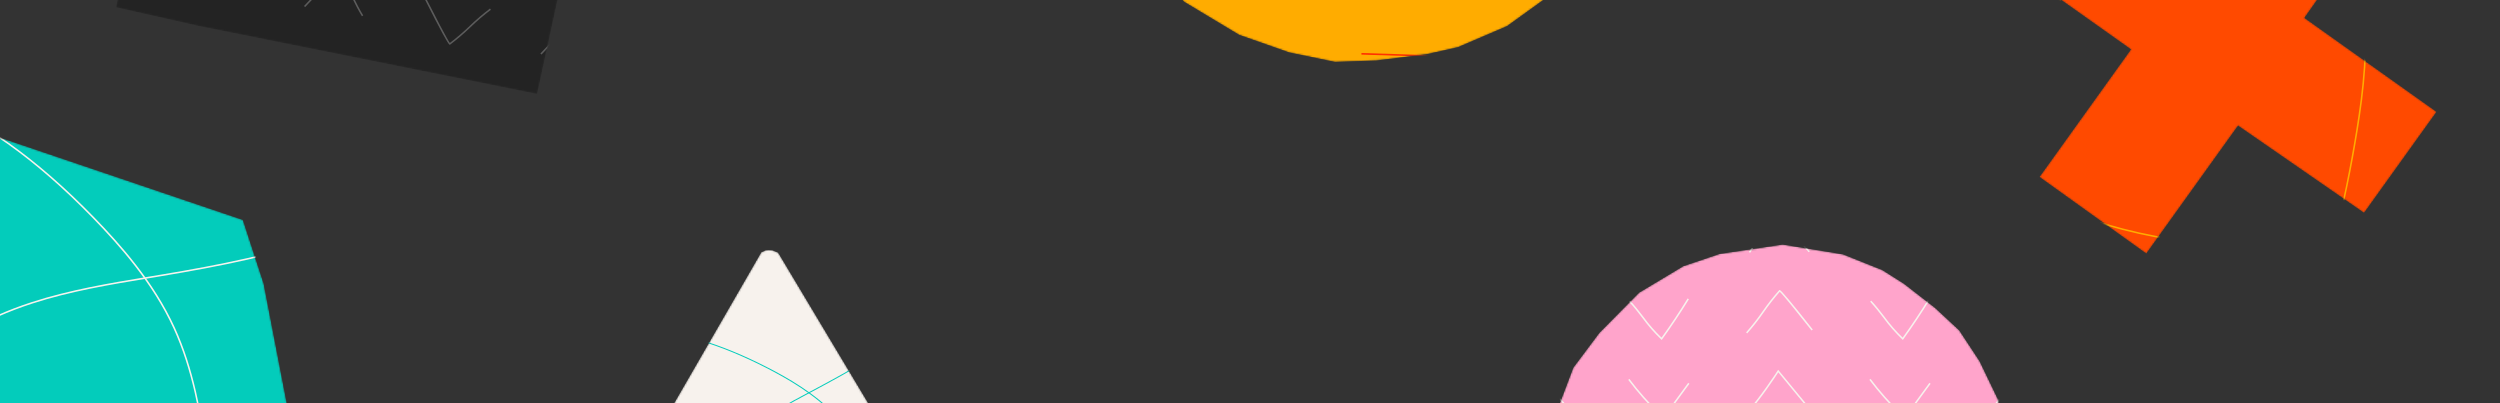 <svg width="1439" height="232" viewBox="0 0 1439 232" fill="none" xmlns="http://www.w3.org/2000/svg">
<rect x="0" y="0" width="1439" height="232" fill="#333333" stroke="none"/>
<mask id="mask0_2984_170111" style="mask-type:alpha" maskUnits="userSpaceOnUse" x="661" y="-252" width="292" height="288">
<path d="M713.31 20.09L742.117 30.209L768.429 35.636L792.266 34.814L820.912 31.26L839.143 27.171L867.443 15.036L903.576 -11.015L931.113 -48.185L943.494 -73.224L952.594 -109.64L952.32 -150.841L947.791 -182.215L933.641 -213.572L912.672 -243.666L904.375 -251.551L845.661 -192.783L849.85 -188.802L860.444 -173.598L867.595 -157.755L869.88 -141.904L870.02 -121.088L865.423 -102.689L859.169 -90.042L845.253 -71.261L826.999 -58.101L812.701 -51.968L803.489 -49.901L789.021 -48.104L776.976 -47.691L763.684 -50.431L749.13 -55.544L733.17 -65.124L718.491 -79.816L717.898 -80.683L661.325 -19.295L681.729 1.125L713.31 20.09Z" fill="#00CBBA"/>
</mask>
<g mask="url(#mask0_2984_170111)">
<path d="M713.31 20.09L742.117 30.209L768.429 35.636L792.266 34.814L820.912 31.26L839.143 27.171L867.443 15.036L903.576 -11.015L931.113 -48.185L943.494 -73.224L952.594 -109.64L952.32 -150.841L947.791 -182.215L933.641 -213.572L912.672 -243.666L904.375 -251.551L845.661 -192.783L849.85 -188.802L860.444 -173.598L867.595 -157.755L869.88 -141.904L870.02 -121.088L865.423 -102.689L859.169 -90.042L845.253 -71.261L826.999 -58.101L812.701 -51.968L803.489 -49.901L789.021 -48.104L776.976 -47.691L763.684 -50.431L749.13 -55.544L733.17 -65.124L718.491 -79.816L717.898 -80.683L661.325 -19.295L681.729 1.125L713.31 20.09Z" fill="#FFAC00"/>
<path d="M819.515 31.628L819.49 32.564L855.358 33.687L855.383 32.751L819.515 31.628Z" fill="#FF3100"/>
<path d="M783.649 30.503L783.624 31.439L819.493 32.561L819.518 31.626L783.649 30.503Z" fill="#FF3100"/>
</g>
<mask id="mask1_2984_170111" style="mask-type:alpha" maskUnits="userSpaceOnUse" x="1150" y="-106" width="253" height="252">
<path d="M1317.44 -105.89L1264.69 -32.346L1191.35 -82.333L1150.57 -25.479L1226.57 28.44L1173.9 101.867L1235.4 145.982L1288.22 72.347L1360.75 122.55L1402.48 64.38L1326.41 10.3L1378.16 -62.958L1317.44 -105.89Z" fill="#FFAC00"/>
</mask>
<g mask="url(#mask1_2984_170111)">
<path d="M1317.44 -105.89L1264.69 -32.346L1191.35 -82.333L1150.57 -25.479L1226.57 28.44L1173.9 101.867L1235.4 145.982L1288.22 72.347L1360.75 122.55L1402.48 64.38L1326.41 10.3L1378.16 -62.958L1317.44 -105.89Z" fill="#FF4A00"/>
<path d="M1273.81 306.598L1273.19 305.919C1286.01 294.383 1293.69 278.43 1300.46 263.071C1318.04 223.229 1332.22 181.969 1342.85 139.731C1286.02 146.202 1232.22 139.623 1185.38 120.261C1120.95 93.637 1071.18 41.255 1052.27 -19.831C1045.28 -42.343 1043.3 -63.333 1046.37 -82.208C1050.59 -107.967 1064.66 -132.822 1086.06 -152.265C1104.84 -169.325 1129.54 -182.36 1157.46 -189.963C1176.8 -195.213 1193.4 -196.659 1208.17 -194.355C1225.28 -191.684 1242.89 -183.388 1260.52 -169.702C1288.24 -148.183 1312.38 -117.009 1334.39 -74.487C1344.48 -54.935 1356.59 -28.797 1360.52 -0.018C1364.01 25.736 1360.78 52.361 1357.12 75.034C1353.67 96.418 1349.31 117.644 1344.04 138.711C1356.74 137.23 1369.57 135.087 1382.53 132.282C1440.98 119.676 1501.87 93.903 1568.75 53.437L1569.22 54.205C1502.25 94.726 1441.27 120.525 1382.72 133.172C1369.62 135.985 1356.65 138.142 1343.81 139.645C1333.16 182.049 1318.93 223.47 1301.29 263.465C1294.49 278.892 1286.73 294.922 1273.81 306.598ZM1254.87 -172.802C1239.07 -184.137 1223.34 -191.078 1208.03 -193.468C1193.39 -195.748 1176.91 -194.315 1157.66 -189.074C1129.86 -181.517 1105.3 -168.549 1086.62 -151.583C1065.38 -132.295 1051.39 -107.601 1047.24 -82.066C1044.16 -63.286 1046.16 -42.48 1053.09 -20.102C1071.93 40.769 1121.52 92.938 1185.73 119.441C1232.53 138.779 1286.3 145.33 1343.09 138.808C1348.38 117.691 1352.76 96.385 1356.23 74.89C1359.86 52.279 1363.13 25.72 1359.6 0.075C1355.69 -28.566 1343.6 -54.572 1333.55 -74.099C1311.62 -116.531 1287.56 -147.575 1259.92 -168.983C1258.27 -170.307 1256.57 -171.584 1254.87 -172.802Z" fill="#FFAC00"/>
<path d="M1127.28 212.286C1112.23 188.204 1107.61 155.467 1114.65 122.42C1120.32 95.798 1133.25 68.07 1154.17 37.636C1179.17 1.237 1198.51 -12.481 1210.89 -19.695C1231.24 -31.522 1256.42 -37.766 1285.75 -38.264C1308.84 -38.65 1332.04 -35.558 1354.48 -32.567L1362.42 -31.512C1394.72 -27.246 1429.29 -23.558 1463.55 -25.121C1506.5 -27.08 1539.13 -37.537 1563.32 -57.107C1566.35 -59.559 1570.38 -63.411 1570.29 -67.925L1571.19 -67.956C1571.34 -63.008 1567.1 -58.99 1563.89 -56.395C1539.57 -36.705 1506.74 -26.19 1463.61 -24.207C1429.28 -22.646 1394.63 -26.36 1362.31 -30.604L1354.37 -31.652C1331.96 -34.641 1308.83 -37.746 1285.78 -37.346C1256.59 -36.859 1231.57 -30.646 1211.35 -18.899C1199.06 -11.752 1179.85 1.94 1154.9 38.148C1134.05 68.475 1121.16 96.105 1115.52 122.607C1108.53 155.419 1113.08 187.934 1128.05 211.811L1127.28 212.286Z" fill="#FFAC00"/>
</g>
<mask id="mask2_2984_170111" style="mask-type:alpha" maskUnits="userSpaceOnUse" x="66" y="-240" width="294" height="295">
<path d="M309.178 54.108L115.009 15.102L66.826 4.252L112.325 -239.682L182.286 -227.635L359.395 -190.049L332.106 -51.673L309.178 54.108Z" fill="#FFAC00"/>
</mask>
<g mask="url(#mask2_2984_170111)">
<path d="M309.178 54.108L115.009 15.102L66.826 4.252L112.325 -239.682L182.286 -227.635L359.395 -190.049L332.106 -51.673L309.178 54.108Z" fill="#232323"/>
<path d="M311.691 31.404L311.037 30.787C317.299 24.06 323.888 17.489 330.619 11.259L330.991 10.912L331.285 11.319C334.447 15.826 337.194 20.611 339.49 25.615C341.149 28.988 342.868 32.475 345.132 36.208L344.369 36.678C342.075 32.911 340.333 29.401 338.678 26.01C336.475 21.221 333.862 16.63 330.87 12.289C324.287 18.375 317.845 24.811 311.691 31.404Z" fill="#5C5C5C"/>
<path d="M250.31 68.261C250.01 68.202 249.722 68.095 249.458 67.943C248.982 67.664 248.116 66.547 246.899 64.627C244.824 61.428 243.186 57.967 242.03 54.335C240.899 50.768 239.3 47.367 237.272 44.221L238.028 43.741C240.097 46.939 241.728 50.399 242.879 54.029C244.01 57.596 245.61 60.997 247.637 64.143C248.247 65.249 249.009 66.265 249.899 67.162C250.916 67.751 252.361 67.263 254.181 65.686C261.715 59.196 267.268 54.084 271.163 50.068L271.816 50.694C267.9 54.724 262.326 59.85 254.767 66.372C253.05 67.895 251.561 68.512 250.31 68.261Z" fill="#5C5C5C"/>
<path d="M258.768 25.745C258.029 25.597 253.236 16.795 244.578 -0.312L245.384 -0.718C250.154 8.694 257.46 22.772 258.937 24.726C262.899 21.685 266.689 18.426 270.289 14.964C274.001 11.385 277.921 8.029 282.03 4.914L282.553 5.641C278.47 8.733 274.573 12.063 270.883 15.614C267.174 19.196 263.253 22.552 259.142 25.665L258.98 25.788L258.768 25.745Z" fill="#5C5C5C"/>
<path d="M175.637 4.073L174.982 3.456C181.236 -3.274 187.825 -9.844 194.556 -16.075L194.928 -16.421L195.23 -16.013C198.393 -11.508 201.137 -6.723 203.427 -1.719C205.095 1.657 206.813 5.143 209.078 8.876L208.306 9.344C206.02 5.579 204.272 2.059 202.624 -1.322C200.412 -6.114 197.791 -10.706 194.789 -15.048C188.206 -8.962 181.764 -2.527 175.637 4.073Z" fill="#5C5C5C"/>
<path d="M168.186 49.83L167.506 49.245C173.182 42.766 179.399 36.782 186.09 31.357L186.517 31.012L198.347 53.765L197.55 54.173L186.228 32.401C179.74 37.7 173.705 43.53 168.186 49.83Z" fill="#5C5C5C"/>
<path d="M114.238 40.925C113.939 40.867 113.651 40.759 113.386 40.607C112.91 40.329 112.044 39.212 110.818 37.289C108.755 34.09 107.127 30.631 105.976 27.003C104.838 23.439 103.238 20.039 101.218 16.889L101.974 16.409C104.036 19.611 105.667 23.07 106.825 26.697C107.956 30.262 109.553 33.662 111.574 36.809C112.187 37.913 112.948 38.929 113.836 39.828C114.852 40.426 116.298 39.929 118.118 38.353C125.652 31.862 131.214 26.752 135.109 22.736L135.753 23.36C131.837 27.39 126.263 32.516 118.704 39.038C116.96 40.556 115.48 41.175 114.238 40.925Z" fill="#5C5C5C"/>
<path d="M122.653 -1.599C121.922 -1.746 117.12 -10.549 108.471 -27.654L109.268 -28.062C114.047 -18.649 121.344 -4.572 122.821 -2.618C126.788 -5.656 130.582 -8.914 134.182 -12.378C137.888 -15.961 141.806 -19.317 145.914 -22.43L146.437 -21.703C142.363 -18.608 138.475 -15.276 134.793 -11.725C131.082 -8.145 127.162 -4.789 123.053 -1.674L122.882 -1.553L122.653 -1.599Z" fill="#5C5C5C"/>
</g>
<g clip-path="url(#clip0_2984_170111)">
<mask id="mask3_2984_170111" style="mask-type:alpha" maskUnits="userSpaceOnUse" x="289" y="143" width="314" height="276">
<path d="M602.031 410.414L593.731 418.125L295.084 415.852L289.551 410.903L291.352 399.613L438.164 145.273L442.494 143.144L447.92 145.462L602.485 403.859L602.031 410.414Z" fill="#232323"/>
</mask>
<g mask="url(#mask3_2984_170111)">
<path d="M602.031 410.414L593.731 418.125L295.084 415.852L289.551 410.903L291.352 399.613L438.164 145.273L442.494 143.144L447.92 145.462L602.485 403.859L602.031 410.414Z" fill="#F7F2ED"/>
<path d="M549.661 427.712L549.095 427.593C551.414 417.016 549.496 406.067 547.33 395.755C541.718 368.997 533.855 342.76 523.823 317.322C497.199 341.419 467.345 357.75 436.365 365.012C393.754 375.008 349.196 366.497 317.198 342.254C305.396 333.326 296.707 323.342 291.366 312.59C284.091 297.908 282.173 280.08 285.974 262.331C289.312 246.756 297.142 231.068 308.604 216.973C316.553 207.215 324.49 200.405 332.869 196.175C342.571 191.279 354.593 189.065 368.595 189.596C390.608 190.432 414.33 197.502 441.117 211.14C453.422 217.419 469.161 226.325 481.698 239.567C492.905 251.426 500.995 266.193 507.428 279.097C513.493 291.268 519.035 303.692 524.055 316.368C529.992 310.966 535.753 305.177 541.338 299.003C566.542 271.185 588.176 235.756 607.485 190.641L608.005 190.861C588.668 236.038 567 271.513 541.763 299.387C536.105 305.618 530.278 311.464 524.281 316.927C534.363 342.457 542.263 368.793 547.895 395.653C550.074 406.01 551.98 417.028 549.661 427.712ZM364.578 190.082C352.37 190.082 341.807 192.295 333.123 196.678C324.818 200.873 316.937 207.633 309.034 217.352C297.617 231.379 289.833 246.982 286.512 262.472C282.733 280.085 284.634 297.8 291.858 312.347C297.159 323.054 305.792 332.937 317.52 341.814C349.405 365.972 393.788 374.443 436.246 364.464C467.192 357.208 497.024 340.871 523.608 316.763C518.577 304.057 513.014 291.587 506.919 279.351C500.498 266.487 492.447 251.742 481.262 239.951C468.788 226.771 453.106 217.928 440.835 211.642C414.12 198.022 390.484 190.991 368.55 190.183C367.226 190.11 365.891 190.082 364.578 190.082Z" fill="#03CCBB"/>
<path d="M440.398 433.218C423.907 426.441 409.571 411.431 401.074 391.994C394.222 376.34 390.675 357.462 390.211 334.281C389.646 306.565 394.488 292.492 398.166 284.281C404.219 270.802 414.782 258.401 429.559 247.417C441.196 238.771 454.163 231.859 466.705 225.173L471.141 222.807C489.182 213.162 508.168 202.393 525.073 189.06C546.265 172.344 559.085 155.07 564.262 136.237C564.912 133.876 565.557 130.437 563.86 128.167L564.307 127.823C566.196 130.29 565.501 133.893 564.816 136.389C559.611 155.335 546.712 172.711 525.435 189.506C508.496 202.861 489.459 213.647 471.418 223.309L466.982 225.681C454.457 232.356 441.524 239.234 429.909 247.874C415.2 258.801 404.706 271.129 398.692 284.518C395.037 292.662 390.245 306.678 390.771 334.275C391.23 357.377 394.766 376.188 401.583 391.774C410.024 411.07 424.246 425.99 440.619 432.693L440.398 433.218Z" fill="#03CCBB"/>
</g>
</g>
<mask id="mask4_2984_170111" style="mask-type:alpha" maskUnits="userSpaceOnUse" x="890" y="140" width="267" height="269">
<path d="M891.473 287.545L894.581 311.813L902.783 332.132L911.829 347.622L924.442 364.659L935.94 378.432L956.22 391.112L977.142 400.428L1005.42 406.916L1031.14 408.328L1058 403.342L1083.44 395.335L1098.72 386.583L1122.18 365.135L1140.28 341.991L1151.59 319.126L1156.98 290.338V257.891L1149.91 229.668L1139.45 207.937L1127.77 190.214L1113.97 177.36L1095.94 163.354L1083.44 155.445L1060.82 146.415L1026.05 140.771L989.857 146.151L968.935 153.208L943.49 168.451L920.61 191.59L905.604 211.631L895.992 237.03L890.903 265.535L891.473 287.545Z" fill="#FFAC00"/>
</mask>
<g mask="url(#mask4_2984_170111)">
<path d="M891.473 287.545L894.581 311.813L902.783 332.132L911.829 347.622L924.442 364.659L935.94 378.432L956.22 391.112L977.142 400.428L1005.42 406.916L1031.14 408.328L1058 403.342L1083.44 395.335L1098.72 386.583L1122.18 365.135L1140.28 341.991L1151.59 319.126L1156.98 290.338V257.891L1149.91 229.668L1139.45 207.937L1127.77 190.214L1113.97 177.36L1095.94 163.354L1083.44 155.445L1060.82 146.415L1026.05 140.771L989.857 146.151L968.935 153.208L943.49 168.451L920.61 191.59L905.604 211.631L895.992 237.03L890.903 265.535L891.473 287.545Z" fill="#FFA4CB"/>
<path d="M1146.19 145.521L1145.44 145.036C1148.47 140.314 1152.94 134.181 1159.06 126.307C1160.85 124.044 1162.42 123.2 1163.97 123.721C1164.49 123.901 1165.56 124.826 1167.13 126.469C1169.79 129.197 1172.07 132.268 1173.91 135.6C1175.72 138.874 1177.96 141.894 1180.57 144.578L1179.92 145.198C1177.27 142.47 1174.98 139.399 1173.14 136.067C1171.33 132.792 1169.09 129.773 1166.48 127.088C1165.67 126.124 1164.72 125.278 1163.67 124.574C1162.56 124.188 1161.25 124.96 1159.77 126.864C1153.68 134.693 1149.19 140.798 1146.19 145.521Z" fill="#F7F2ED"/>
<path d="M1144.49 191.913L1143.8 191.312C1147.19 187.476 1150.35 183.443 1153.26 179.236C1156.2 174.992 1159.4 170.93 1162.83 167.07L1162.96 166.917H1163.2C1163.95 166.917 1170.38 174.603 1182.24 189.669L1181.53 190.225C1175 181.938 1165.07 169.575 1163.24 167.95C1159.95 171.709 1156.87 175.651 1154.03 179.756C1151.09 183.993 1147.91 188.053 1144.49 191.913Z" fill="#F7F2ED"/>
<path d="M1144.45 238.261L1143.79 237.65C1151.83 229.049 1161.86 213.516 1161.96 213.354L1162.29 212.842L1182.28 237.102L1181.59 237.668L1162.38 214.324C1160.56 217.143 1151.71 230.494 1144.45 238.261Z" fill="#F7F2ED"/>
<path d="M1096.01 239.958H1095.94C1095.08 239.837 1094.3 239.402 1093.75 238.736C1087.31 232.52 1081.37 225.8 1076 218.642L1076.72 218.104C1082.07 225.226 1087.98 231.91 1094.39 238.09C1094.79 238.594 1095.36 238.938 1095.99 239.06C1096.73 239.123 1097.39 238.35 1097.97 237.551L1110.55 220.366L1111.27 220.905L1098.69 238.081C1097.99 239.06 1097.14 239.958 1096.01 239.958Z" fill="#F7F2ED"/>
<path d="M1095.29 195.675L1094.92 195.334C1090.94 191.539 1087.31 187.388 1084.07 182.935C1081.77 179.954 1079.4 176.874 1076.45 173.651L1077.1 173.049C1080.09 176.291 1082.49 179.388 1084.78 182.387C1087.89 186.659 1091.36 190.654 1095.16 194.329C1100.41 187.047 1105.46 179.46 1110.18 171.783L1110.94 172.259C1106.13 180.098 1100.96 187.837 1095.59 195.262L1095.29 195.675Z" fill="#F7F2ED"/>
<path d="M1094.16 147.514L1078.09 127.564L1078.79 127.007L1094.17 146.123C1099.5 139.65 1104.27 132.743 1108.44 125.472L1109.21 125.921C1104.92 133.393 1100.01 140.485 1094.51 147.119L1094.16 147.514Z" fill="#F7F2ED"/>
<path d="M1007.39 145.521L1006.64 145.036C1009.68 140.314 1014.14 134.181 1020.27 126.307C1022.06 124.044 1023.63 123.2 1025.17 123.721C1025.7 123.901 1026.76 124.826 1028.34 126.469C1030.99 129.195 1033.26 132.259 1035.11 135.582C1036.92 138.854 1039.15 141.873 1041.75 144.56L1041.11 145.18C1038.45 142.45 1036.18 139.379 1034.33 136.049C1032.52 132.778 1030.28 129.76 1027.68 127.07C1026.86 126.106 1025.91 125.26 1024.86 124.556C1023.74 124.17 1022.43 124.942 1020.96 126.846C1014.87 134.693 1010.42 140.798 1007.39 145.521Z" fill="#F7F2ED"/>
<path d="M1005.7 191.913L1005.05 191.303C1008.43 187.466 1011.59 183.434 1014.5 179.227C1017.43 174.989 1020.61 170.93 1024.03 167.07L1024.17 166.917H1024.41C1025.16 166.917 1031.59 174.603 1043.44 189.669L1042.74 190.225C1036.2 181.938 1026.28 169.575 1024.44 167.95C1021.15 171.707 1018.08 175.649 1015.23 179.756C1012.3 183.993 1009.12 188.053 1005.7 191.913Z" fill="#F7F2ED"/>
<path d="M1005.66 238.261L1005 237.65C1013.03 229.049 1023.07 213.516 1023.17 213.354L1023.5 212.842L1043.49 237.102L1042.79 237.668L1023.59 214.324C1021.77 217.143 1012.92 230.494 1005.66 238.261Z" fill="#F7F2ED"/>
<path d="M957.221 239.958H957.149C956.292 239.839 955.509 239.403 954.957 238.736C948.506 232.525 942.564 225.805 937.189 218.642L937.907 218.104C943.246 225.228 949.149 231.911 955.559 238.09C955.959 238.594 956.527 238.938 957.158 239.06C957.904 239.06 958.551 238.35 959.135 237.551L971.711 220.366L972.439 220.905L959.862 238.081C959.171 239.06 958.353 239.958 957.221 239.958Z" fill="#F7F2ED"/>
<path d="M956.467 195.675L956.098 195.334C952.119 191.539 948.496 187.389 945.273 182.935C942.983 179.954 940.611 176.874 937.647 173.651L938.311 173.049C941.294 176.291 943.701 179.388 945.983 182.387C949.094 186.659 952.569 190.654 956.368 194.329C961.623 187.038 966.671 179.46 971.379 171.783L972.151 172.259C967.336 180.098 962.171 187.837 956.799 195.262L956.467 195.675Z" fill="#F7F2ED"/>
<path d="M955.371 147.514L939.3 127.564L939.992 127.007L955.38 146.123C960.699 139.648 965.468 132.74 969.636 125.472L970.418 125.921C966.129 133.391 961.213 140.482 955.721 147.119L955.371 147.514Z" fill="#F7F2ED"/>
<path d="M868.602 145.521L867.847 145.036C870.883 140.296 875.348 134.172 881.493 126.289C883.289 124.027 884.861 123.183 886.406 123.703C886.927 123.883 887.996 124.808 889.578 126.451C892.23 129.181 894.508 132.252 896.351 135.582C898.165 138.854 900.403 141.873 903.007 144.56L902.361 145.18C899.703 142.452 897.422 139.381 895.578 136.049C893.767 132.774 891.529 129.755 888.922 127.07C888.105 126.11 887.162 125.264 886.119 124.556C884.996 124.17 883.685 124.942 882.202 126.846C876.103 134.747 871.611 140.798 868.602 145.521Z" fill="#F7F2ED"/>
<path d="M866.904 191.913L866.221 191.312C869.609 187.476 872.768 183.443 875.681 179.236C878.623 174.995 881.815 170.932 885.239 167.07L885.374 166.917H885.607C886.362 166.917 892.794 174.603 904.652 189.669L903.942 190.225C897.411 181.938 887.476 169.575 885.652 167.95C882.36 171.709 879.283 175.651 876.435 179.756C873.504 183.995 870.322 188.055 866.904 191.913Z" fill="#F7F2ED"/>
<path d="M866.868 238.261L866.203 237.65C874.288 229.049 884.269 213.516 884.367 213.354L884.7 212.842L904.687 237.102L903.996 237.668L884.79 214.324C882.975 217.143 874.118 230.494 866.868 238.261Z" fill="#F7F2ED"/>
</g>
<mask id="mask5_2984_170111" style="mask-type:alpha" maskUnits="userSpaceOnUse" x="-121" y="79" width="296" height="305">
<path d="M139.784 126.6L0.021 79.23L-45.029 115.935L-120.902 181.442L-111.382 237.168L-90.382 334.983L-2.966 366.471L58.289 383.507L148.03 305.814L174.208 279.598L151.743 163.274L139.784 126.6Z" fill="#FFA800"/>
</mask>
<g mask="url(#mask5_2984_170111)">
<path d="M139.784 126.6L0.021 79.23L-45.029 115.935L-120.902 181.442L-111.382 237.168L-90.382 334.983L-2.966 366.471L58.289 383.507L148.03 305.814L174.208 279.598L151.743 163.274L139.784 126.6Z" fill="#03CCBB"/>
<path d="M106.679 507.083L105.889 506.616C114.785 491.842 117.5 474.346 119.514 457.686C124.757 414.461 126.347 370.872 124.269 327.385C71.913 350.167 18.671 359.589 -31.628 354.755C-100.815 348.116 -163.467 312.569 -199.188 259.688C-212.369 240.205 -220.331 220.715 -222.865 201.773C-226.298 175.915 -220.066 148.043 -205.275 123.205C-192.292 101.411 -172.497 81.736 -148.055 66.314C-131.113 55.644 -115.695 49.416 -100.933 47.305C-83.84 44.864 -64.63 47.652 -43.846 55.589C-11.172 68.069 20.884 90.824 54.192 125.05C69.485 140.795 88.599 162.251 100.68 188.617C111.469 212.219 116.084 238.62 119.159 261.364C122.056 282.816 124.038 304.383 125.105 326.064C136.794 320.939 148.417 315.144 159.973 308.676C212.096 279.557 262.743 237.135 314.845 178.917L315.515 179.514C263.339 237.811 212.618 280.285 160.415 309.472C148.722 315.988 136.97 321.838 125.16 327.022C127.267 370.675 125.68 414.431 120.416 457.821C118.396 474.555 115.63 492.148 106.679 507.083ZM-50.135 54.274C-68.493 48.052 -85.508 46.008 -100.807 48.193C-115.441 50.29 -130.748 56.471 -147.601 67.104C-171.941 82.447 -191.625 102.017 -204.539 123.692C-219.227 148.337 -225.426 176.03 -222 201.657C-219.503 220.511 -211.574 239.819 -198.478 259.188C-162.883 311.883 -100.475 347.282 -31.527 353.868C18.718 358.693 71.93 349.251 124.231 326.432C123.162 304.7 121.173 283.052 118.264 261.488C115.185 238.809 110.618 212.463 99.828 188.975C87.809 162.734 68.749 141.4 53.51 125.664C20.303 91.501 -11.645 68.849 -44.215 56.452C-46.168 55.666 -48.161 54.943 -50.135 54.274Z" fill="#F7F2ED"/>
<path d="M-60.436 459.703C-81.769 441.075 -95.652 411.125 -98.492 377.472C-100.79 350.366 -96.472 320.079 -85.317 284.872C-71.997 242.772 -57.519 224.011 -47.791 213.498C-31.796 196.249 -9.573 182.924 18.264 173.886C40.184 166.774 63.216 162.955 85.496 159.261L93.375 157.952C125.436 152.597 159.492 146.028 191.729 134.53C232.144 120.114 260.253 100.588 277.667 74.816C279.852 71.586 282.58 66.727 281.189 62.437L282.037 62.145C283.617 66.831 280.728 71.912 278.422 75.328C260.909 101.257 232.628 120.896 192.045 135.387C159.746 146.902 125.605 153.471 93.535 158.852L85.653 160.169C63.405 163.855 40.44 167.64 18.558 174.755C-9.148 183.742 -31.232 196.991 -47.121 214.124C-56.781 224.546 -71.153 243.248 -84.472 285.149C-95.595 320.234 -99.896 350.412 -97.614 377.399C-94.787 410.811 -81.028 440.567 -59.836 459.023L-60.436 459.703Z" fill="#F7F2ED"/>
</g>
<defs>
<clipPath id="clip0_2984_170111">
<rect width="312" height="273" fill="white" transform="translate(290 144)"/>
</clipPath>
</defs>
</svg>
